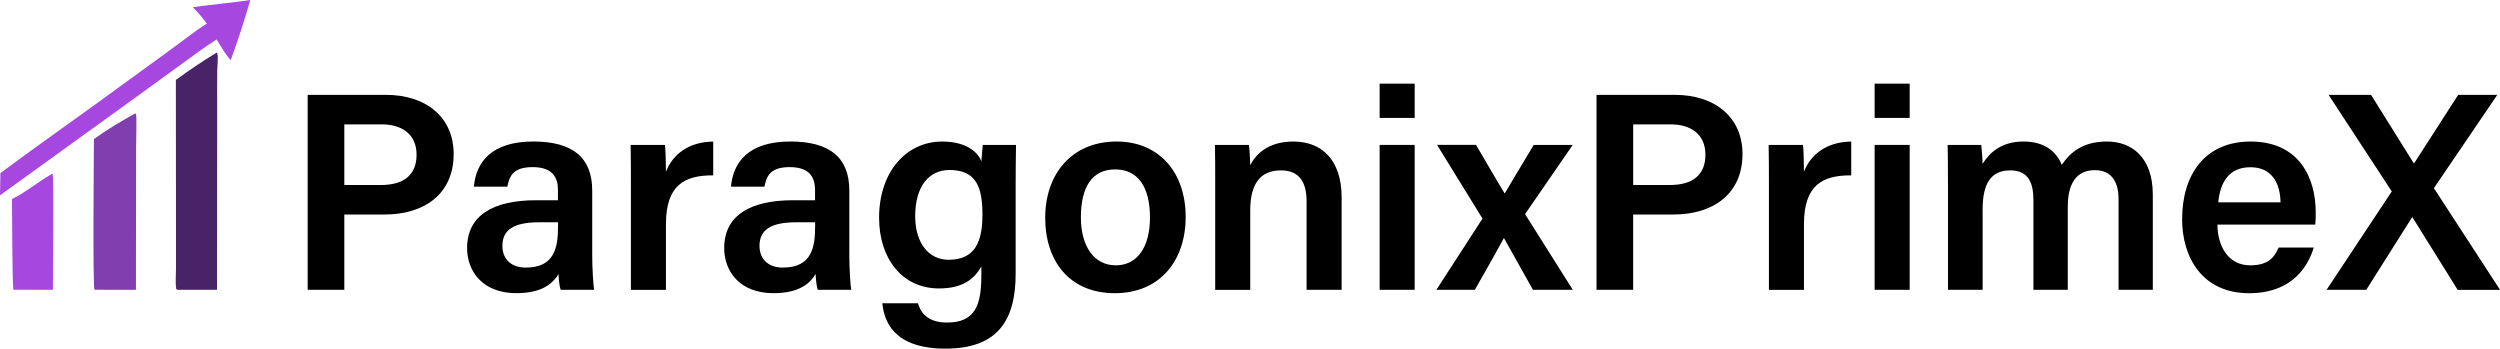 <?xml version="1.0" encoding="UTF-8"?>
<svg id="_Слой_1" data-name="Слой_1" xmlns="http://www.w3.org/2000/svg" viewBox="0 0 1230.76 171.63">
  <defs>
    <style>
      .cls-1 {
        fill: #482368;
      }

      .cls-2 {
        fill: #a648e0;
      }

      .cls-3 {
        fill: #803eaf;
      }
    </style>
  </defs>
  <g>
    <path d="M151.47,46.7h38.59c19.81,0,33.28,11.12,33.28,29.1,0,20.11-14.99,29.8-33.87,29.8h-19.96v37.07h-18.04V46.7ZM169.52,91.08h18.03c10.82,0,17.53-4.63,17.53-14.9s-7.44-14.95-17.08-14.95h-18.49v29.85Z"/>
    <path d="M291.54,125.21c0,6.69.55,15.63.97,17.46h-16.49c-.56-1.47-.97-5.11-1.05-7.77-2.55,4.26-7.69,9.43-20.72,9.43-17.07,0-24.3-11.19-24.3-22.18,0-16.14,12.87-23.57,33.88-23.57h10.85v-4.94c0-5.48-1.89-11.37-12.45-11.37-9.54,0-11.43,4.34-12.47,9.64h-16.47c1.03-11.72,8.28-22.35,29.57-22.25,18.54.1,28.69,7.44,28.69,24.16v31.37ZM274.72,109.43h-9.22c-12.68,0-18.17,3.73-18.17,11.68,0,5.92,3.81,10.62,11.48,10.62,14.1,0,15.91-9.68,15.91-20.29v-2.01Z"/>
    <path d="M310.6,90.71c0-8.06-.04-14.12-.14-19.36h16.92c.24,1.73.47,8.31.47,13.21,3.34-8.66,11.25-14.71,23.27-14.87v16.64c-14.43-.1-23.27,5.03-23.27,24.07v32.29h-17.25v-51.97Z"/>
    <path d="M418.11,125.21c0,6.69.55,15.63.97,17.46h-16.49c-.56-1.47-.97-5.11-1.05-7.77-2.55,4.26-7.69,9.43-20.72,9.43-17.07,0-24.3-11.19-24.3-22.18,0-16.14,12.87-23.57,33.88-23.57h10.85v-4.94c0-5.48-1.89-11.37-12.45-11.37-9.54,0-11.43,4.34-12.47,9.64h-16.47c1.03-11.72,8.28-22.35,29.57-22.25,18.54.1,28.69,7.44,28.69,24.16v31.37ZM401.29,109.43h-9.22c-12.68,0-18.17,3.73-18.17,11.68,0,5.92,3.81,10.62,11.48,10.62,14.1,0,15.91-9.68,15.91-20.29v-2.01Z"/>
    <path d="M500.01,134.75c0,22.89-8.78,36.88-34.55,36.88s-30.21-13.73-31.09-22.33h17.58c1.62,5.88,6.13,9.49,14.27,9.49,13.96,0,16.91-8.64,16.91-23.45v-4.2c-3.75,6.78-9.87,10.86-20.84,10.86-18.38,0-29.51-15.03-29.51-34.79,0-22.63,13.42-37.53,31.06-37.53,12.7,0,18.02,5.98,19.29,9.78.14-2.37.57-6.84.71-8.11h16.35c-.1,5.61-.18,13.66-.18,20.51v42.89ZM450.55,106.44c0,13.21,6.7,21.45,16.42,21.45,13.07,0,16.69-8.89,16.69-22.17s-2.83-22.03-16.27-22.03c-10.12,0-16.84,8.1-16.84,22.75Z"/>
    <path d="M583.71,106.87c0,21.24-12.53,37.47-34.87,37.47s-34.28-15.79-34.28-37.14,12.91-37.53,35.17-37.53c20.6,0,33.98,14.82,33.98,37.19ZM532.13,107.01c0,14.38,6.55,23.61,17.17,23.61s16.84-9.04,16.84-23.51c0-15.31-6.09-23.71-17.12-23.71s-16.89,8.12-16.89,23.61Z"/>
    <path d="M598.25,89.32c0-6.11,0-12.62-.14-17.97h16.72c.38,1.93.61,7.74.67,9.97,2.57-5.03,8.35-11.64,21.29-11.64,14,0,23.7,9.18,23.7,27.45v45.55h-17.25v-43.56c0-8.95-3.19-15.24-12.64-15.24-10.09,0-15.1,6.54-15.1,19.72v39.09h-17.25v-53.36Z"/>
    <path d="M679.2,41.18h17.25v16.87h-17.25v-16.87ZM679.2,71.34h17.25v71.33h-17.25v-71.33Z"/>
    <path d="M726.65,71.34c8.31,14.25,11.75,20.03,14.04,23.81h.14c2.65-4.43,7.55-12.76,14.23-23.81h19.2l-23.47,34.07,23.49,37.26h-19.61c-7.17-12.71-11.86-21.12-14.22-25.39h-.14c-2.05,3.83-7.23,13.17-14.23,25.39h-18.95l22.71-35.06-22.38-36.28h19.18Z"/>
    <path d="M785.97,46.7h38.59c19.81,0,33.28,11.12,33.28,29.1,0,20.11-14.99,29.8-33.87,29.8h-19.96v37.07h-18.04V46.7ZM804.02,91.08h18.03c10.82,0,17.54-4.63,17.54-14.9s-7.44-14.95-17.08-14.95h-18.49v29.85Z"/>
    <path d="M870.85,90.71c0-8.06-.04-14.12-.14-19.36h16.92c.24,1.73.47,8.31.47,13.21,3.34-8.66,11.25-14.71,23.27-14.87v16.64c-14.43-.1-23.27,5.03-23.27,24.07v32.29h-17.25v-51.97Z"/>
    <path d="M922.89,41.18h17.25v16.87h-17.25v-16.87ZM922.89,71.34h17.25v71.33h-17.25v-71.33Z"/>
    <path d="M958.98,89.73c0-6.16,0-12.39-.14-18.39h16.53c.24,1.87.61,6.28.67,9.33,3.5-5.67,9.4-11,20.14-11s16.28,5.25,18.86,11.5c4.05-6.15,10.41-11.5,22.23-11.5s22.57,7.37,22.57,26.17v46.83h-16.86v-44.73c0-7.06-2.55-14.17-11.66-14.17s-13.34,6.54-13.34,18.06v40.84h-16.92v-44.1c0-7.99-2.08-14.7-11.44-14.7s-13.56,6.39-13.56,19.09v39.72h-17.06v-52.95Z"/>
    <path d="M1091.66,110.57c.04,10.8,5.46,20.05,16.06,20.05,9.25,0,12.04-4.14,14.05-8.76h17.29c-2.62,8.87-10.37,22.49-31.81,22.49-23.14,0-32.98-17.79-32.98-36.39,0-21.99,11.21-38.28,33.71-38.28,24,0,32.06,17.97,32.06,34.91,0,2.33,0,3.98-.24,5.98h-48.15ZM1122.71,99.6c-.14-9.46-4.32-17.27-14.81-17.27s-14.88,7.27-15.83,17.27h30.64Z"/>
    <path d="M1209.92,142.68l-22.28-35.74h-.14l-22.58,35.74h-19.54l32.1-48.43-31.1-47.54h20.91l21.04,33.71h.14l21.7-33.71h19.25l-31.2,45.92,32.56,50.06h-20.85Z"/>
  </g>
  <path class="cls-1" d="M86.59,39.33c6.43-4.67,13.25-9.29,20.11-13.45.16.19.26.28.32.54.48,2.13-.04,5.96-.07,8.23-.06,6.46-.07,12.91-.03,19.37l-.08,88.64-19.25.02c-.53-.03-.23.04-.81-.4-.53-3.19-.14-6.75-.14-9.99v-20.73s-.06-72.23-.06-72.23Z"/>
  <path class="cls-3" d="M46.25,68.46c6.08-4.42,13.61-8.93,20.34-12.65.13.19.32.35.4.56.37,1.01,0,14.85,0,17.36l-.07,68.95-20.41-.03c-.91-1.96-.3-67.28-.27-74.19Z"/>
  <path class="cls-2" d="M5.91,97.98c6.77-3.27,12.68-8.37,19.13-12.04l.84-.42c.74,1.38.16,50.4.16,57.15l-19.38-.03c-.66-.6-.7-40.55-.76-44.67Z"/>
  <path class="cls-2" d="M94.89,3.52c2.53,2.53,4.87,5.2,6.91,8.14-5.87,3.62-11.3,8.08-16.89,12.12l-37.94,27.59C31.35,62.6,15.65,73.73.2,85.21l-.2,10.95,65.76-47.47,23.11-16.76c5.84-4.24,11.68-8.64,17.77-12.52,2.12,3.44,4.21,7.23,6.94,10.22,3.52-9.65,6.84-19.74,9.63-29.62-9.41,1.4-18.89,2.22-28.31,3.52Z"/>
</svg>